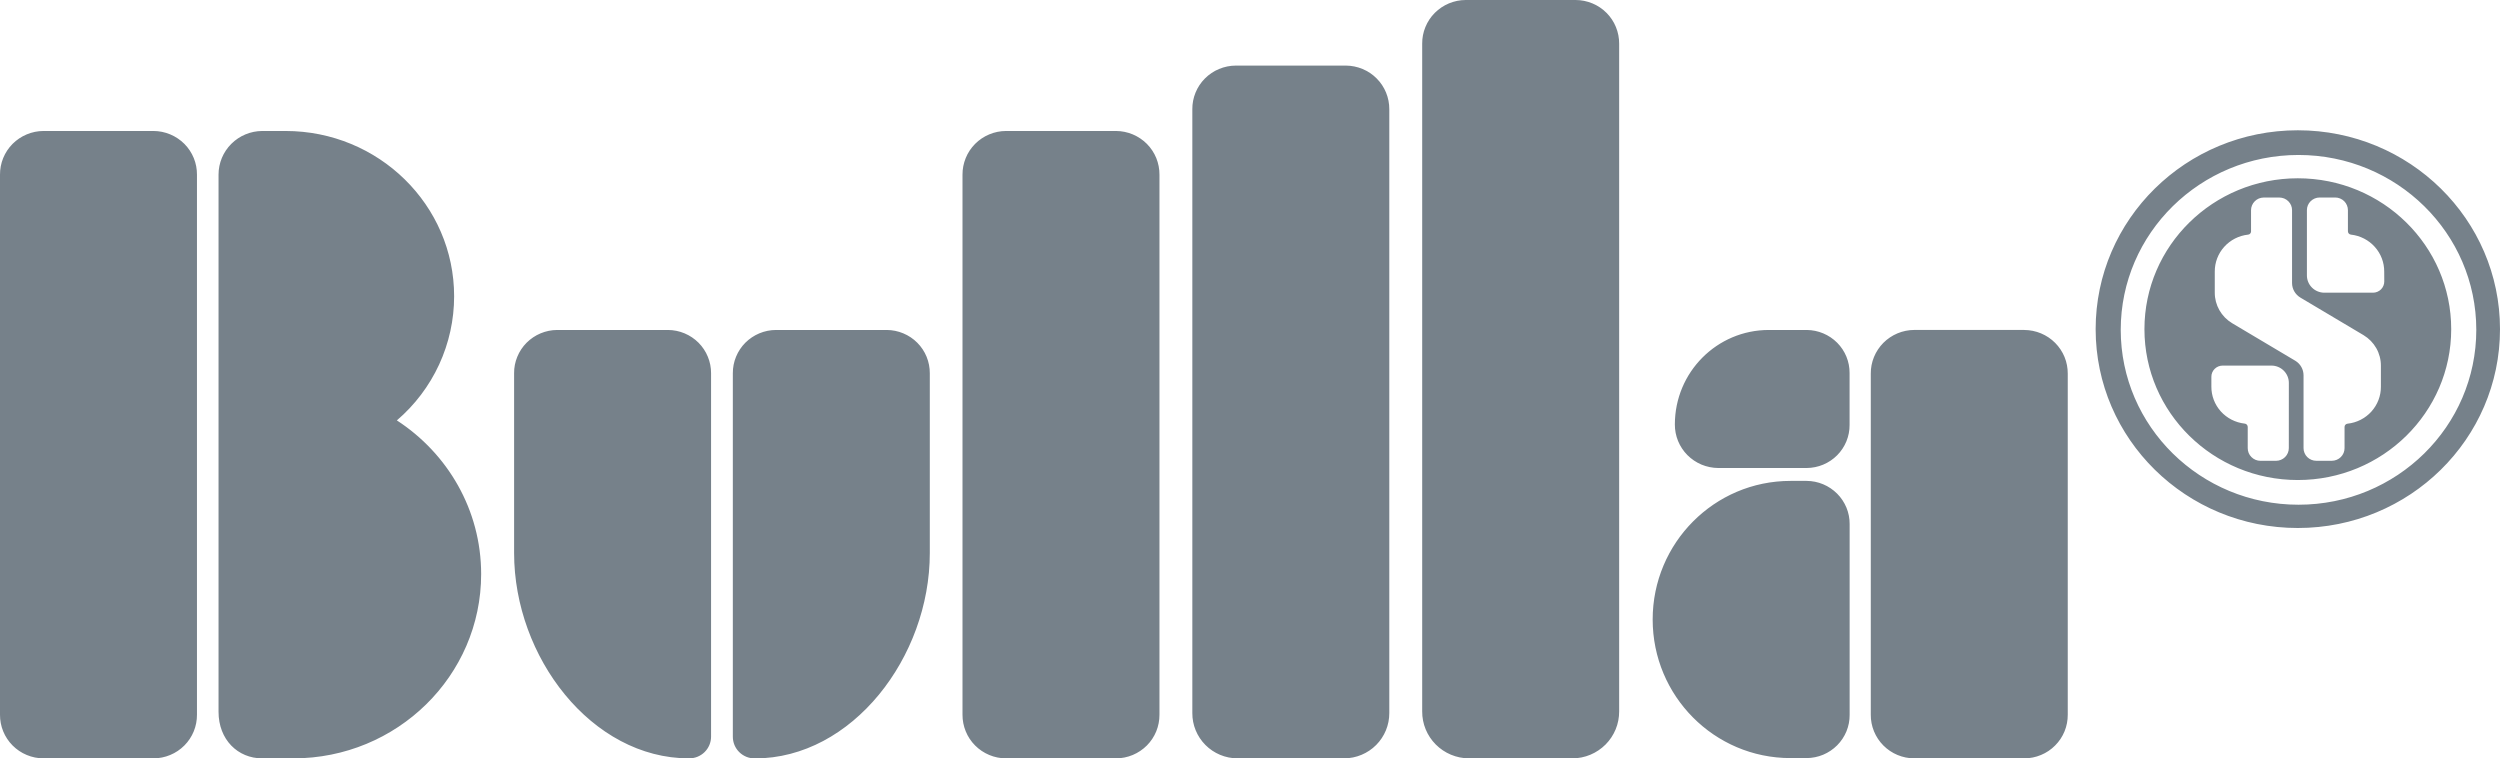<svg xmlns="http://www.w3.org/2000/svg" width="89" height="27" viewBox="0 0 89 27" fill="none"><path fill-rule="evenodd" clip-rule="evenodd" d="M52.176 0H56.094C56.299 0.001 56.501 0.042 56.69 0.121C56.878 0.199 57.049 0.314 57.193 0.459C57.337 0.603 57.45 0.774 57.527 0.963C57.604 1.151 57.643 1.352 57.642 1.555V25.326C57.643 25.544 57.601 25.761 57.518 25.963C57.435 26.165 57.313 26.349 57.159 26.504C57.004 26.659 56.821 26.783 56.618 26.868C56.416 26.953 56.198 26.997 55.978 26.998H52.293C51.849 26.995 51.425 26.817 51.113 26.504C50.801 26.19 50.627 25.767 50.63 25.326V1.555C50.628 1.352 50.667 1.151 50.744 0.963C50.821 0.775 50.934 0.603 51.078 0.459C51.222 0.315 51.393 0.2 51.581 0.121C51.77 0.042 51.972 0.001 52.176 0ZM47.912 2.335H43.993C43.789 2.336 43.587 2.377 43.398 2.456C43.21 2.534 43.039 2.649 42.895 2.794C42.751 2.938 42.638 3.109 42.561 3.297C42.484 3.485 42.445 3.687 42.447 3.89V25.384C42.444 25.809 42.612 26.218 42.913 26.521C43.214 26.824 43.624 26.995 44.052 26.998H47.852C48.281 26.995 48.691 26.824 48.992 26.521C49.293 26.218 49.461 25.809 49.459 25.384V3.89C49.46 3.687 49.421 3.485 49.344 3.297C49.267 3.109 49.154 2.938 49.01 2.794C48.867 2.649 48.696 2.534 48.507 2.456C48.319 2.377 48.116 2.336 47.912 2.335ZM5.465 4.663H1.547C1.342 4.664 1.14 4.705 0.952 4.784C0.763 4.863 0.592 4.978 0.448 5.122C0.305 5.266 0.191 5.438 0.114 5.626C0.037 5.814 -0.001 6.015 4.21885e-05 6.218V25.443C-0.001 25.646 0.037 25.847 0.114 26.035C0.191 26.224 0.305 26.395 0.448 26.539C0.592 26.684 0.763 26.799 0.952 26.877C1.14 26.956 1.342 26.997 1.547 26.998H5.465C5.67 26.997 5.872 26.956 6.06 26.877C6.249 26.799 6.42 26.684 6.564 26.539C6.707 26.395 6.821 26.224 6.898 26.035C6.975 25.847 7.013 25.646 7.012 25.443V6.218C7.013 6.015 6.975 5.814 6.898 5.626C6.821 5.438 6.707 5.266 6.564 5.122C6.42 4.978 6.249 4.863 6.06 4.784C5.872 4.705 5.67 4.664 5.465 4.663ZM72.065 11.746H68.147C67.942 11.747 67.74 11.788 67.551 11.867C67.363 11.946 67.192 12.061 67.048 12.205C66.905 12.35 66.791 12.521 66.714 12.709C66.637 12.897 66.598 13.098 66.6 13.301V25.443C66.598 25.646 66.637 25.847 66.714 26.035C66.791 26.224 66.905 26.395 67.048 26.539C67.192 26.684 67.363 26.799 67.551 26.877C67.74 26.956 67.942 26.997 68.147 26.998H72.065C72.27 26.997 72.472 26.956 72.66 26.877C72.849 26.799 73.02 26.684 73.163 26.539C73.307 26.395 73.421 26.224 73.498 26.035C73.575 25.847 73.613 25.646 73.612 25.443V13.303C73.613 13.1 73.575 12.898 73.498 12.71C73.421 12.522 73.307 12.351 73.163 12.206C73.02 12.062 72.849 11.947 72.66 11.868C72.472 11.79 72.27 11.748 72.065 11.747V11.746ZM35.812 4.663H39.731C39.935 4.664 40.137 4.705 40.326 4.784C40.514 4.863 40.685 4.978 40.829 5.122C40.972 5.267 41.086 5.438 41.163 5.626C41.239 5.814 41.278 6.015 41.277 6.218V25.443C41.278 25.646 41.239 25.847 41.163 26.035C41.086 26.223 40.972 26.395 40.829 26.539C40.685 26.683 40.514 26.798 40.326 26.877C40.137 26.956 39.935 26.997 39.731 26.998H35.812C35.607 26.997 35.405 26.956 35.217 26.877C35.028 26.798 34.857 26.683 34.714 26.539C34.57 26.395 34.456 26.223 34.38 26.035C34.303 25.847 34.264 25.646 34.265 25.443V6.218C34.264 6.015 34.303 5.814 34.38 5.626C34.456 5.438 34.57 5.267 34.714 5.122C34.857 4.978 35.028 4.863 35.217 4.784C35.405 4.705 35.607 4.664 35.812 4.663ZM64.322 11.747H62.969C61.122 11.747 59.625 13.253 59.625 15.11C59.624 15.312 59.663 15.513 59.739 15.7C59.816 15.887 59.929 16.058 60.072 16.202C60.216 16.346 60.386 16.461 60.574 16.54C60.762 16.618 60.963 16.659 61.167 16.661H64.32C64.521 16.659 64.721 16.619 64.906 16.541C65.092 16.463 65.261 16.35 65.403 16.207C65.544 16.065 65.656 15.896 65.732 15.711C65.808 15.525 65.847 15.327 65.845 15.127V13.281C65.848 12.877 65.689 12.489 65.403 12.201C65.117 11.914 64.728 11.751 64.322 11.747ZM63.742 17.12H64.316C64.518 17.121 64.719 17.162 64.905 17.24C65.091 17.318 65.26 17.432 65.403 17.575C65.545 17.718 65.657 17.887 65.734 18.073C65.81 18.259 65.849 18.458 65.847 18.659V25.448C65.849 25.649 65.81 25.849 65.734 26.035C65.657 26.221 65.545 26.39 65.403 26.533C65.26 26.676 65.091 26.79 64.905 26.868C64.719 26.946 64.518 26.986 64.316 26.988H63.742C61.03 26.988 58.835 24.779 58.835 22.054C58.835 19.329 61.032 17.12 63.742 17.12ZM23.781 11.747H19.834C19.632 11.748 19.432 11.789 19.245 11.867C19.059 11.945 18.89 12.059 18.747 12.201C18.605 12.344 18.492 12.514 18.416 12.7C18.339 12.886 18.3 13.085 18.302 13.286V19.688C18.302 23.392 21.062 26.998 24.53 26.998C24.633 26.998 24.735 26.979 24.829 26.941C24.924 26.902 25.011 26.846 25.084 26.774C25.157 26.702 25.214 26.617 25.254 26.523C25.293 26.429 25.314 26.328 25.314 26.226V13.286C25.315 13.085 25.276 12.886 25.199 12.7C25.123 12.514 25.01 12.344 24.868 12.201C24.726 12.059 24.556 11.945 24.37 11.867C24.183 11.789 23.983 11.748 23.781 11.747ZM27.622 11.747H31.568C31.77 11.748 31.971 11.789 32.157 11.867C32.344 11.945 32.514 12.059 32.656 12.202C32.798 12.345 32.911 12.515 32.987 12.701C33.063 12.887 33.102 13.087 33.101 13.288V19.69C33.101 23.392 30.34 27 26.872 27C26.769 27.001 26.667 26.981 26.572 26.943C26.477 26.904 26.391 26.848 26.318 26.776C26.245 26.704 26.188 26.619 26.148 26.525C26.109 26.431 26.089 26.33 26.089 26.228V13.286C26.088 13.085 26.126 12.886 26.203 12.7C26.279 12.514 26.392 12.344 26.534 12.201C26.677 12.059 26.846 11.945 27.032 11.867C27.219 11.789 27.419 11.748 27.622 11.747ZM14.128 14.966C14.768 14.419 15.281 13.74 15.633 12.978C15.985 12.215 16.167 11.386 16.167 10.548C16.167 7.298 13.48 4.663 10.166 4.663H9.335C8.922 4.665 8.526 4.83 8.235 5.121C7.944 5.411 7.78 5.805 7.78 6.215V25.34C7.78 26.334 8.469 26.998 9.335 26.998H10.44C14.134 26.998 17.129 24.061 17.129 20.439C17.129 18.152 15.935 16.141 14.128 14.966ZM81.802 18.797C85.778 18.797 89 15.628 89 11.718C89 7.808 85.778 4.638 81.802 4.638C77.827 4.638 74.605 7.808 74.605 11.718C74.605 15.628 77.827 18.797 81.802 18.797ZM81.827 17.968C85.323 17.968 88.156 15.18 88.156 11.742C88.156 8.304 85.323 5.517 81.827 5.517C78.332 5.517 75.498 8.304 75.498 11.742C75.498 15.18 78.332 17.968 81.827 17.968ZM81.802 17.089C84.818 17.089 87.263 14.684 87.263 11.718C87.263 8.752 84.818 6.347 81.802 6.347C78.787 6.347 76.342 8.752 76.342 11.718C76.342 14.684 78.787 17.089 81.802 17.089ZM84.88 10.02C84.88 10.072 84.87 10.124 84.85 10.172C84.83 10.221 84.801 10.265 84.764 10.302C84.727 10.339 84.682 10.368 84.633 10.389C84.585 10.409 84.532 10.42 84.48 10.42H82.74C82.576 10.418 82.419 10.352 82.304 10.236C82.189 10.121 82.125 9.964 82.126 9.802V7.483C82.125 7.364 82.172 7.249 82.257 7.165C82.342 7.08 82.457 7.032 82.577 7.031H83.134C83.194 7.031 83.253 7.043 83.308 7.066C83.363 7.089 83.413 7.122 83.455 7.164C83.497 7.206 83.53 7.256 83.552 7.311C83.575 7.365 83.586 7.424 83.586 7.483V8.235C83.586 8.265 83.598 8.294 83.618 8.316C83.639 8.337 83.667 8.351 83.697 8.353C84.023 8.39 84.324 8.545 84.542 8.788C84.76 9.03 84.88 9.344 84.878 9.669L84.88 10.02ZM84.422 14.651C84.641 14.408 84.762 14.093 84.76 13.767V13.018C84.761 12.8 84.704 12.585 84.596 12.395C84.488 12.205 84.332 12.046 84.143 11.932L81.895 10.595C81.805 10.541 81.73 10.465 81.677 10.374C81.625 10.283 81.597 10.181 81.597 10.076V7.484C81.598 7.425 81.586 7.367 81.564 7.312C81.541 7.258 81.508 7.208 81.466 7.166C81.424 7.124 81.374 7.09 81.319 7.067C81.264 7.045 81.205 7.033 81.145 7.032H80.589C80.529 7.033 80.47 7.045 80.415 7.067C80.36 7.09 80.31 7.124 80.269 7.166C80.227 7.208 80.193 7.258 80.171 7.312C80.148 7.367 80.137 7.425 80.137 7.484V8.24C80.137 8.268 80.126 8.296 80.106 8.317C80.087 8.338 80.06 8.351 80.031 8.353C79.704 8.389 79.402 8.543 79.183 8.786C78.964 9.029 78.844 9.343 78.846 9.669V10.419C78.845 10.637 78.902 10.852 79.01 11.042C79.118 11.232 79.274 11.392 79.463 11.505L81.711 12.842C81.801 12.896 81.876 12.972 81.927 13.063C81.979 13.154 82.006 13.257 82.006 13.361V15.952C82.006 16.011 82.017 16.069 82.04 16.124C82.062 16.179 82.095 16.229 82.137 16.27C82.179 16.312 82.229 16.346 82.284 16.369C82.339 16.392 82.398 16.404 82.458 16.404H83.014C83.135 16.403 83.25 16.355 83.335 16.27C83.42 16.186 83.467 16.071 83.466 15.952V15.197C83.466 15.168 83.477 15.14 83.497 15.12C83.517 15.098 83.544 15.086 83.573 15.083C83.9 15.048 84.203 14.894 84.422 14.651ZM81.349 16.272C81.434 16.187 81.482 16.072 81.482 15.953L81.483 13.633C81.483 13.552 81.468 13.472 81.437 13.398C81.406 13.323 81.361 13.255 81.303 13.197C81.246 13.14 81.178 13.094 81.103 13.063C81.028 13.032 80.947 13.015 80.865 13.015H79.124C79.072 13.015 79.019 13.026 78.971 13.046C78.922 13.066 78.878 13.096 78.841 13.133C78.803 13.17 78.774 13.214 78.754 13.263C78.734 13.311 78.724 13.363 78.725 13.415V13.764C78.723 14.089 78.843 14.403 79.061 14.646C79.28 14.889 79.581 15.043 79.908 15.08C79.938 15.082 79.966 15.095 79.987 15.117C80.007 15.139 80.019 15.168 80.019 15.198V15.953C80.019 16.012 80.03 16.07 80.052 16.125C80.075 16.18 80.108 16.229 80.15 16.271C80.192 16.313 80.242 16.347 80.297 16.37C80.352 16.393 80.411 16.405 80.471 16.405H81.027C81.148 16.404 81.263 16.357 81.349 16.272Z" fill="#76818A"></path></svg>